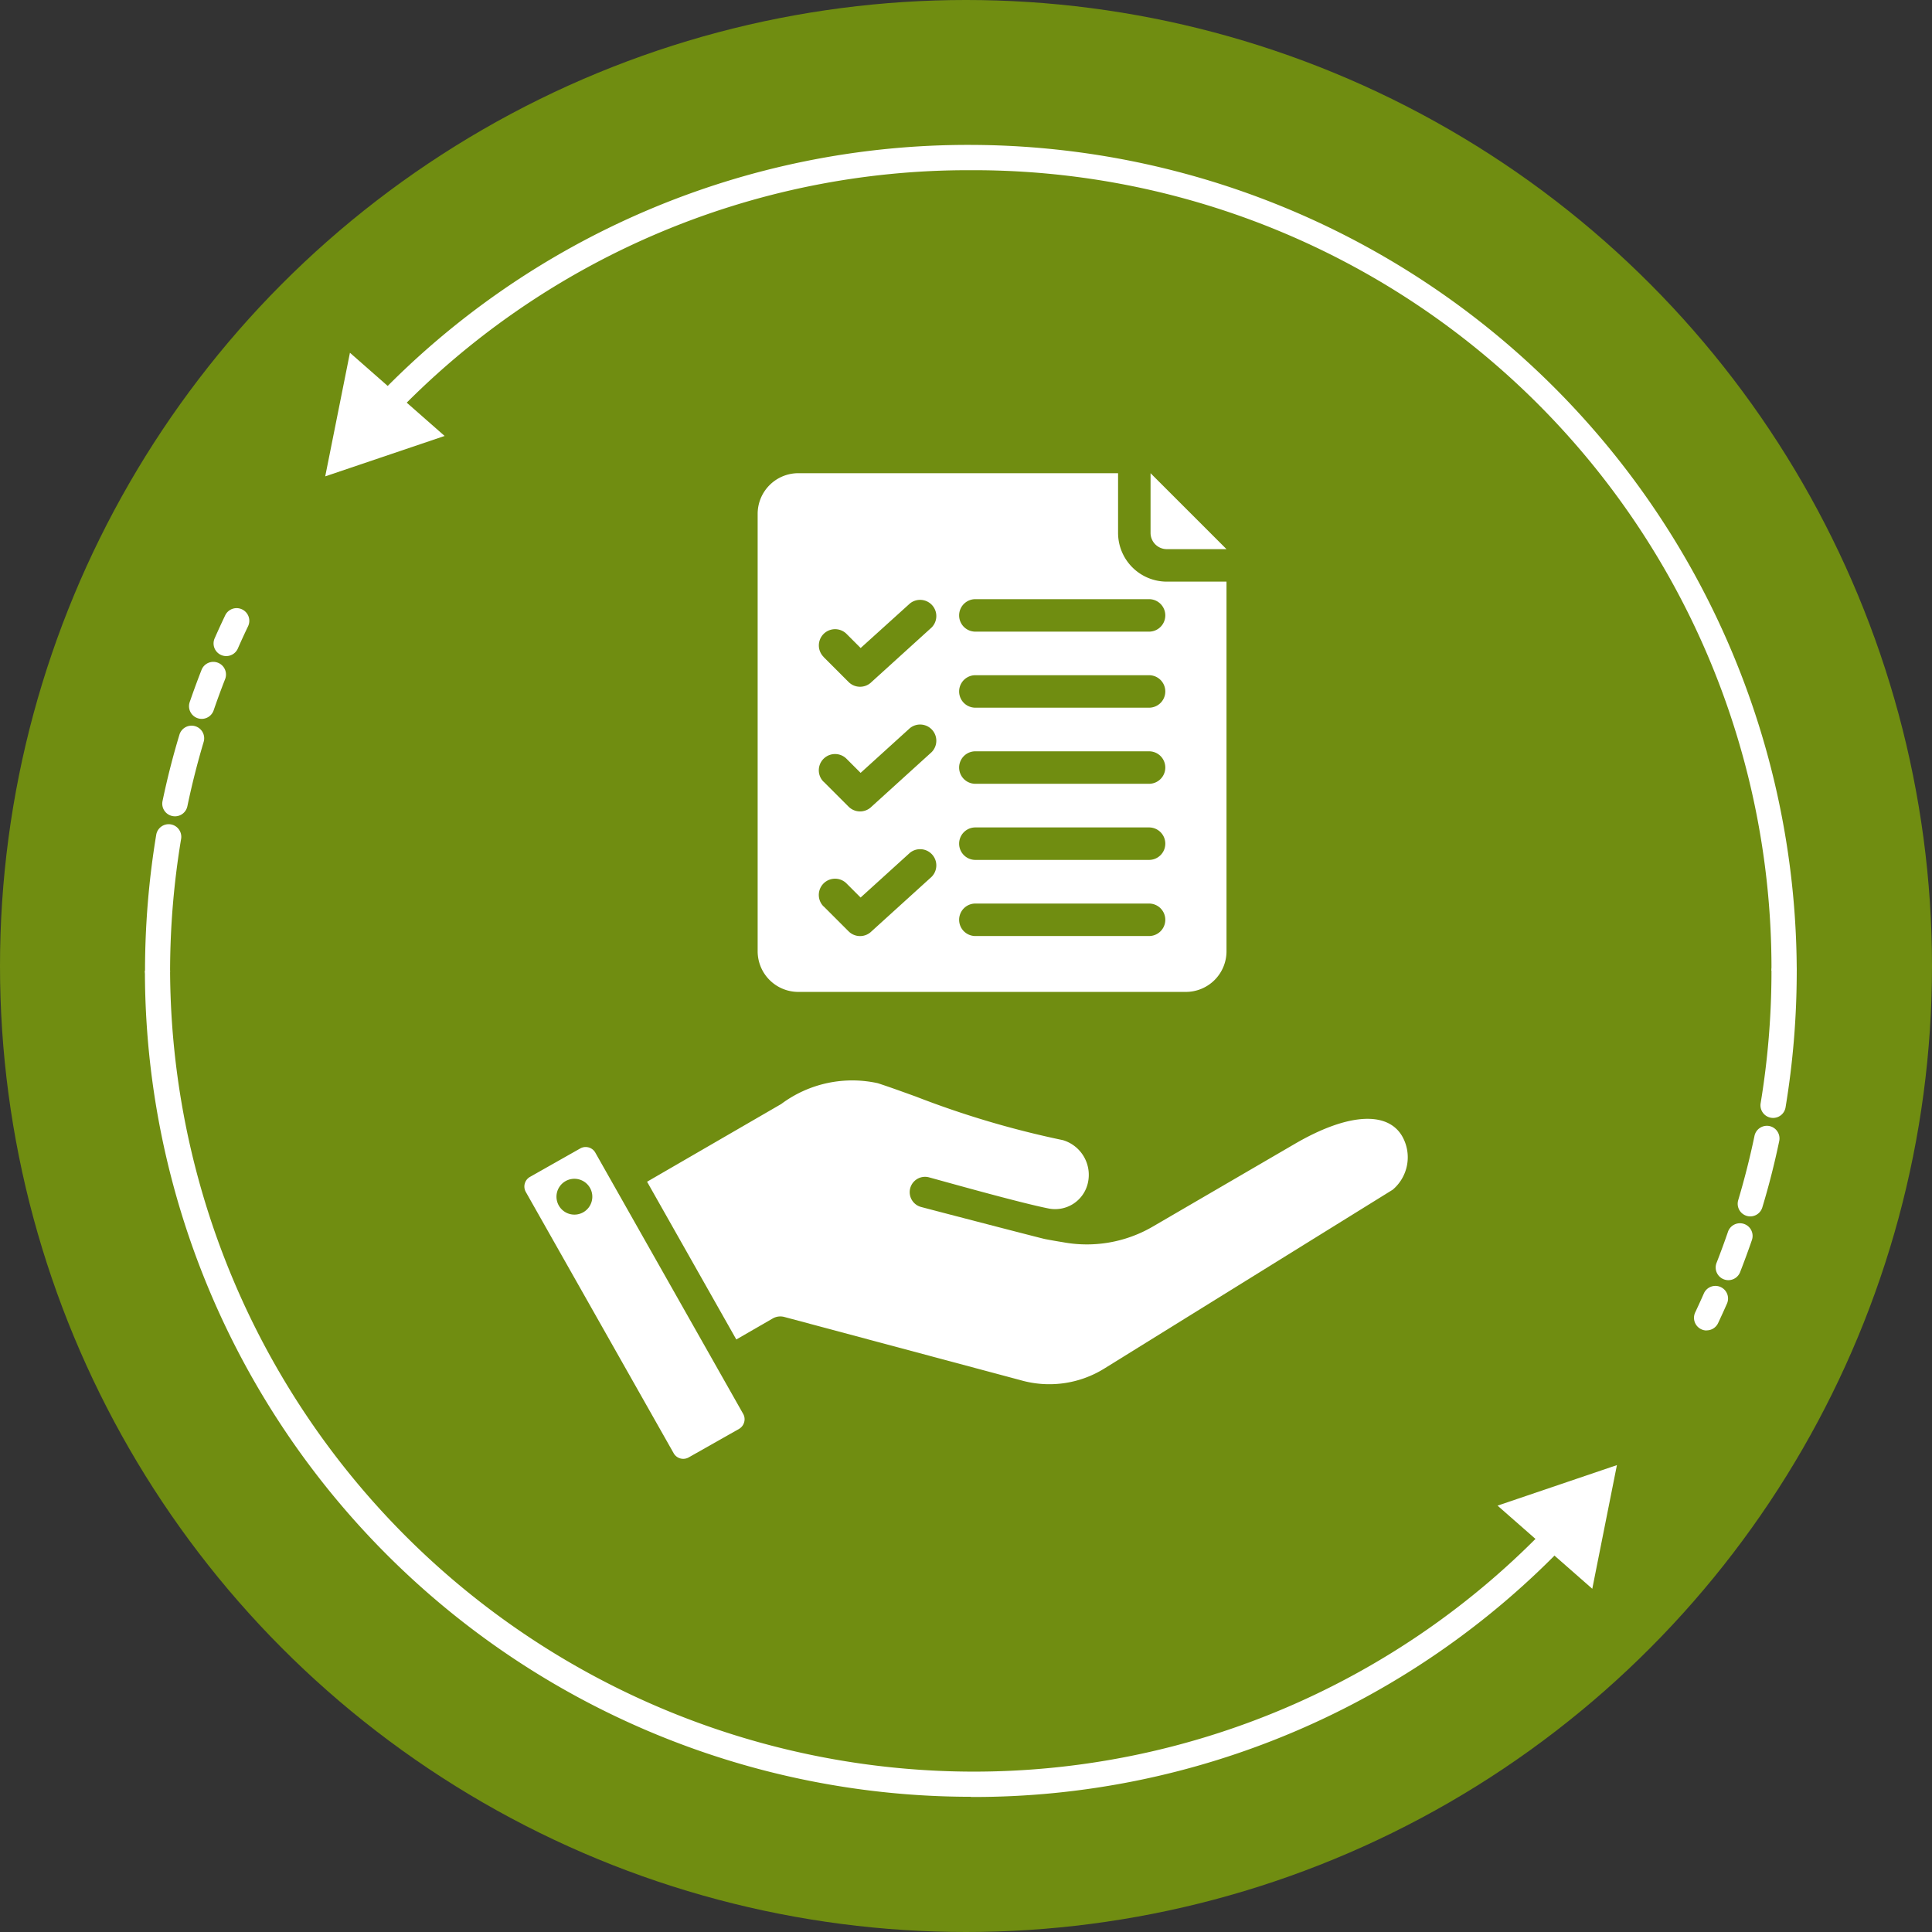 <svg xmlns="http://www.w3.org/2000/svg" width="80" height="80" viewBox="0 0 80 80"><rect x="0" y="0" width="80" height="80" fill="#333333" stroke="none"/><g id="Planification_minutieuse_" data-name="Planification minutieuse " transform="translate(4366.486 -4361.838)"><g id="Cr&#xE9;ativit&#xE9;" transform="translate(-1075.511 -321.894)"><g id="&#xC9;conomie_d_&#xE9;nergie_" data-name="&#xC9;conomie d'&#xE9;nergie " transform="translate(-2976.975 3202.732)"><g id="&#xC9;conomie_d_&#xE9;nergie_2" data-name="&#xC9;conomie d'&#xE9;nergie " transform="translate(125 405)"><circle id="Ellipse_132" data-name="Ellipse 132" cx="40" cy="40" r="40" transform="translate(-439 1076)" fill="#708d11"></circle></g><g id="g10" transform="translate(-384.957 2263.306)"><g id="g12" transform="translate(76.957 -776.306)"><path id="path20" d="M80.324-578.177a.518.518,0,0,1-.211-.045.523.523,0,0,1-.268-.69q.212-.481.437-.952a.523.523,0,0,1,.7-.246.523.523,0,0,1,.246.7q-.219.457-.424.923A.525.525,0,0,1,80.324-578.177Zm-1.017,2.6a.531.531,0,0,1-.17-.029.524.524,0,0,1-.325-.665c.154-.447.318-.895.489-1.331a.523.523,0,0,1,.678-.3.523.523,0,0,1,.3.678c-.166.423-.325.857-.474,1.29A.524.524,0,0,1,79.306-575.577ZM78.2-571.542a.529.529,0,0,1-.108-.012.523.523,0,0,1-.405-.62c.192-.92.426-1.844.7-2.748a.524.524,0,0,1,.651-.352.523.523,0,0,1,.352.651c-.261.876-.488,1.771-.674,2.663A.524.524,0,0,1,78.2-571.542Zm-.715,6.931a.523.523,0,0,1-.523-.523,34.568,34.568,0,0,1,.464-5.644.524.524,0,0,1,.6-.431.523.523,0,0,1,.431.6A33.527,33.527,0,0,0,78-565.135a.524.524,0,0,1-.524.523" transform="translate(-76.957 599.344)" fill="#fff"></path><path id="path22" d="M111.158-392.458a34.214,34.214,0,0,1-34.2-34.208H78A33.3,33.3,0,0,0,111.158-393.5a32.871,32.871,0,0,0,23.93-10.2l.756.722a33.91,33.91,0,0,1-24.686,10.528" transform="translate(-76.957 460.859)" fill="#fff"></path><path id="path24" d="M649.677-215.643l4.943-1.678L653.6-212.2Z" transform="translate(-593.667 271.988)" fill="#fff"></path><path id="path26" d="M736.158-425.261a.544.544,0,0,1-.086-.007.523.523,0,0,1-.431-.6,33.531,33.531,0,0,0,.449-5.473.524.524,0,0,1,.523-.523.524.524,0,0,1,.523.523,34.543,34.543,0,0,1-.463,5.644A.524.524,0,0,1,736.158-425.261Zm-.943,4.078a.514.514,0,0,1-.15-.022.523.523,0,0,1-.352-.651c.261-.876.488-1.771.674-2.663a.525.525,0,0,1,.619-.405.524.524,0,0,1,.405.62c-.192.92-.426,1.845-.7,2.748A.524.524,0,0,1,735.216-421.183Zm-.909,2.64a.522.522,0,0,1-.191-.036.524.524,0,0,1-.3-.678c.168-.43.328-.864.474-1.29a.524.524,0,0,1,.666-.324.524.524,0,0,1,.325.665c-.151.439-.316.887-.489,1.331A.524.524,0,0,1,734.307-418.543Zm-.9,2.083a.521.521,0,0,1-.223-.05.524.524,0,0,1-.25-.7q.183-.389.357-.783a.523.523,0,0,1,.69-.268.523.523,0,0,1,.267.69q-.179.406-.368.807a.524.524,0,0,1-.474.3" transform="translate(-668.737 465.552)" fill="#fff"></path><path id="path28" d="M233.339-742.112h-1.047a33.035,33.035,0,0,0-33.154-33.146,32.88,32.88,0,0,0-23.908,10.189l-.755-.724a33.921,33.921,0,0,1,24.663-10.513,34.286,34.286,0,0,1,34.2,34.194" transform="translate(-164.939 776.306)" fill="#fff"></path><path id="path30" d="M158.253-684.859l-4.944,1.673,1.023-5.118Z" transform="translate(-145.842 696.911)" fill="#fff"></path></g></g></g></g><path id="Trac&#xE9;_37411" data-name="Trac&#xE9; 37411" d="M49.726,13.161H62.969v2.473a2.019,2.019,0,0,0,2.017,2.017h2.473V32.959a1.684,1.684,0,0,1-1.681,1.681H49.726a1.684,1.684,0,0,1-1.681-1.681V14.842A1.684,1.684,0,0,1,49.726,13.161ZM41.191,43.014a.742.742,0,1,1-.843-.628A.743.743,0,0,1,41.191,43.014Zm33.149-.183L62.421,50.222a4.318,4.318,0,0,1-3.5.492L49.15,48.1a.634.634,0,0,0-.483.063l-1.506.869L43.466,42.5l5.553-3.217a4.918,4.918,0,0,1,4-.863c.45.146.97.334,1.574.552a38.431,38.431,0,0,0,6.092,1.806,1.5,1.5,0,0,1,1.03,1.787,1.389,1.389,0,0,1-1.592,1.049c-1.218-.237-4.462-1.157-5-1.3a.635.635,0,0,0-.326,1.227c.525.141,5.1,1.331,5.152,1.334q.365.07.742.13a5.417,5.417,0,0,0,3.728-.655l5.872-3.42c2.151-1.252,3.807-1.375,4.433-.33A1.758,1.758,0,0,1,74.34,42.831ZM47.486,52.459a.449.449,0,0,0-.041-.347L41.322,41.294a.454.454,0,0,0-.277-.215.484.484,0,0,0-.124-.016.444.444,0,0,0-.221.058L38.617,42.3a.458.458,0,0,0-.172.624l6.122,10.818a.456.456,0,0,0,.622.173l2.083-1.179A.458.458,0,0,0,47.486,52.459ZM67.459,16.306l-3.145-3.145v2.473a.674.674,0,0,0,.672.672Zm-10.4,6.565h7.193a.672.672,0,0,0,0-1.345H57.06a.672.672,0,1,0,0,1.345Zm0,9.455h7.193a.672.672,0,0,0,0-1.345H57.06a.672.672,0,1,0,0,1.345Zm0-3.152h7.193a.672.672,0,0,0,0-1.345H57.06a.672.672,0,1,0,0,1.345Zm0-3.152h7.193a.672.672,0,0,0,0-1.345H57.06a.672.672,0,1,0,0,1.345Zm0-6.3h7.193a.672.672,0,0,0,0-1.345H57.06a.672.672,0,1,0,0,1.345Zm-6.284,1.05,1.035,1.035a.672.672,0,0,0,.951,0l0,0,2.487-2.257a.671.671,0,0,0-.9-.993L52.31,20.4l-.583-.583a.672.672,0,1,0-.951.951Zm0,10.324,1.035,1.035a.672.672,0,0,0,.951,0l0,0,2.487-2.257a.671.671,0,0,0-.9-.993l-2.04,1.851-.583-.583a.672.672,0,1,0-.951.951Zm0-5.162,1.035,1.035a.672.672,0,0,0,.951,0l0,0,2.487-2.257a.671.671,0,0,0-.9-.993l-2.04,1.851-.583-.583a.672.672,0,1,0-.951.951Z" transform="translate(-4383.158 4368.271)" fill="#fff" fill-rule="evenodd"></path></g></svg>